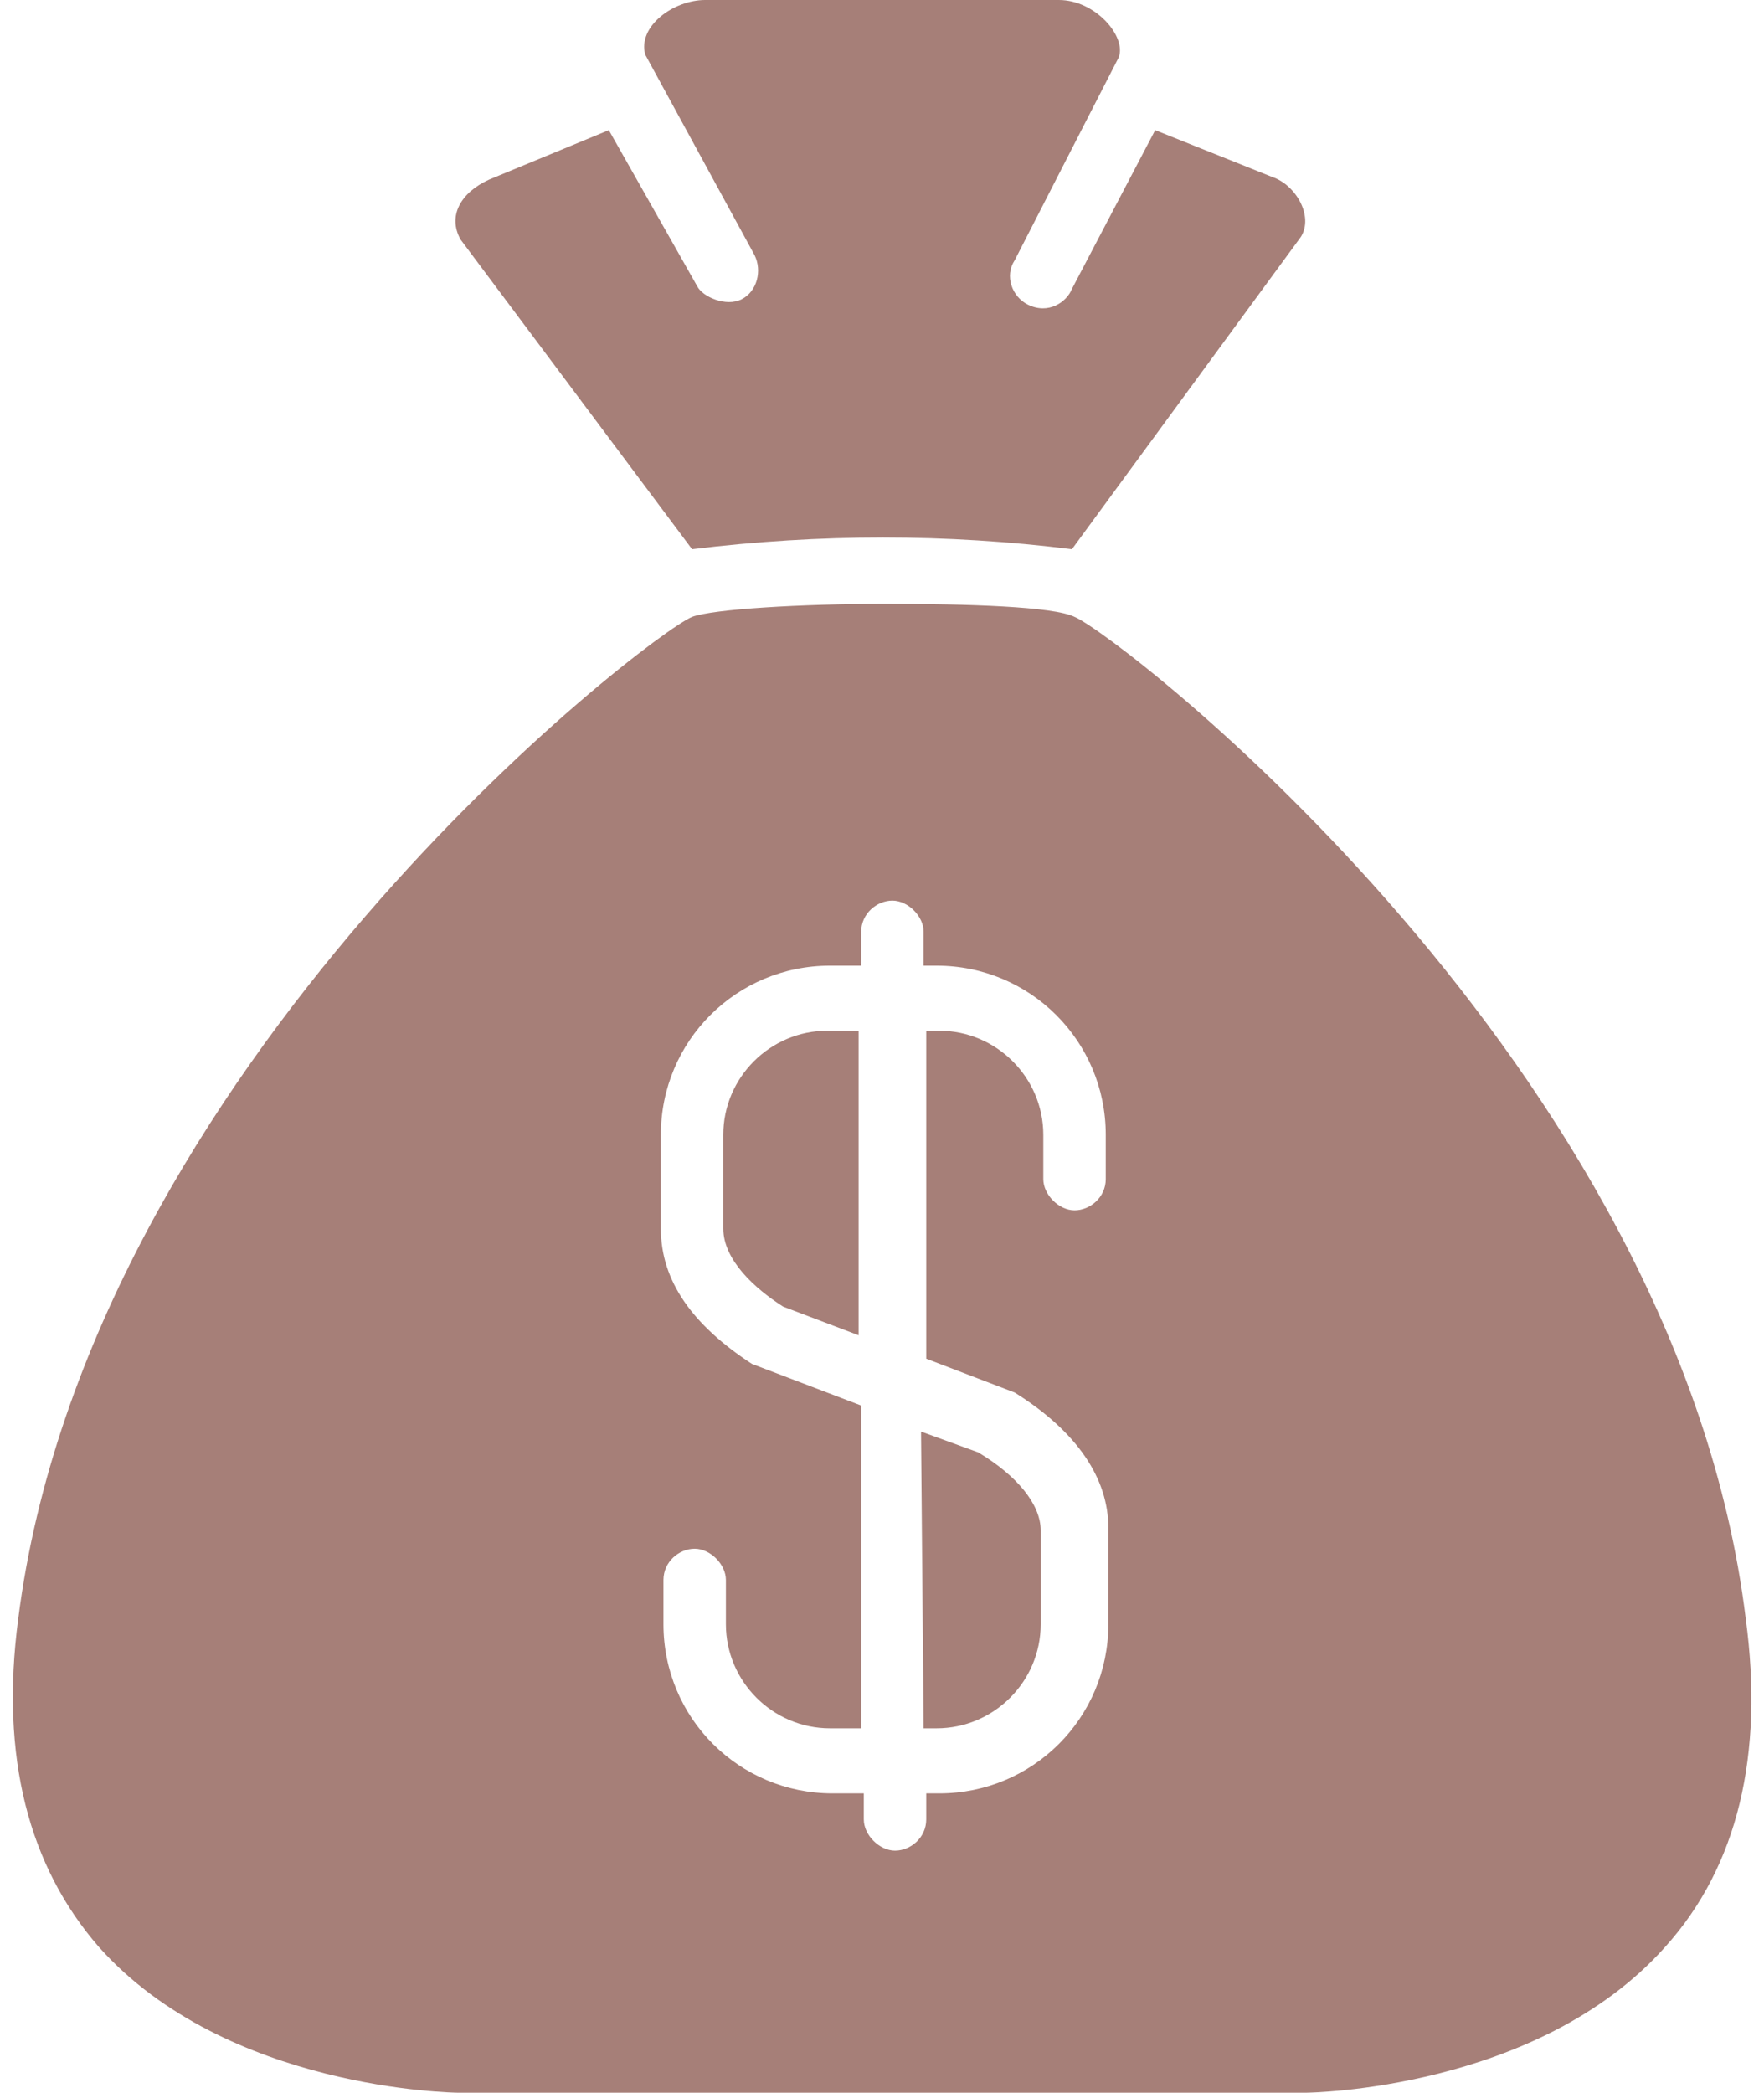 <?xml version="1.0" encoding="UTF-8" standalone="no"?><svg xmlns="http://www.w3.org/2000/svg" xmlns:xlink="http://www.w3.org/1999/xlink" fill="#a67f78" height="80.4" preserveAspectRatio="xMidYMid meet" version="1" viewBox="12.6 6.6 67.8 80.4" width="67.8" zoomAndPan="magnify"><g id="change1_1"><path d="M39.2,27.7c4.9-0.6,9.8-0.6,14.6,0l8.8-12c0.5-0.8-0.2-2-1.1-2.3L57,11.6l-3.2,6.1c-0.2,0.5-0.9,1-1.7,0.6 c-0.6-0.3-0.9-1.1-0.5-1.7l0,0l4-7.8c0.3-0.8-0.9-2.2-2.3-2.2H39.7c-1.2,0-2.6,1-2.3,2.1l4.2,7.7c0.3,0.6,0.1,1.4-0.5,1.7 c-0.6,0.3-1.5-0.1-1.7-0.5l-3.4-6l-4.6,1.9c-1.1,0.5-1.6,1.4-1.1,2.3L39.2,27.7z" fill="inherit"/><path d="M40.4,50.2v3.6c0,1.2,1.2,2.3,2.3,3l2.9,1.1V46.2h-1.2C42.2,46.2,40.4,48,40.4,50.2z" fill="inherit"/><path d="M79.7,68.8C77.1,47.5,55.6,31,53.9,30.3c-0.8-0.4-4.1-0.5-7.3-0.5S40,30,39.2,30.3C37.5,31,16,47.5,13.3,68.8 c-0.7,5.3,0.4,9.5,3.1,12.6c4.9,5.5,13.7,5.6,13.8,5.6h32.6c0.1,0,8.9-0.1,13.8-5.6C79.4,78.3,80.4,74,79.7,68.8z M55.1,51.9 c0,0.7-0.6,1.2-1.2,1.2s-1.2-0.6-1.2-1.2v-1.7c0-2.2-1.8-4-4-4h-0.5v12.6l3.4,1.3c2.4,1.5,3.6,3.3,3.6,5.2V69 c0,3.6-2.9,6.5-6.5,6.5h-0.5v1c0,0.7-0.6,1.2-1.2,1.2s-1.2-0.6-1.2-1.2v-1h-1.2c-3.6,0-6.5-2.9-6.5-6.5v-1.7c0-0.7,0.6-1.2,1.2-1.2 s1.2,0.6,1.2,1.2V69c0,2.2,1.8,4,4,4h1.2V60.6L41.5,59c-2.3-1.5-3.5-3.2-3.5-5.2v-3.6c0-3.6,2.9-6.5,6.5-6.5h1.2v-1.3 c0-0.7,0.6-1.2,1.2-1.2s1.2,0.6,1.2,1.2v1.3h0.5c3.6,0,6.5,2.9,6.5,6.5L55.1,51.9z" fill="inherit"/><path d="M48.1,73h0.5c2.2,0,4-1.8,4-4v-3.6c0-1-0.9-2.1-2.4-3L48,61.6L48.1,73z" fill="inherit"/></g></svg>